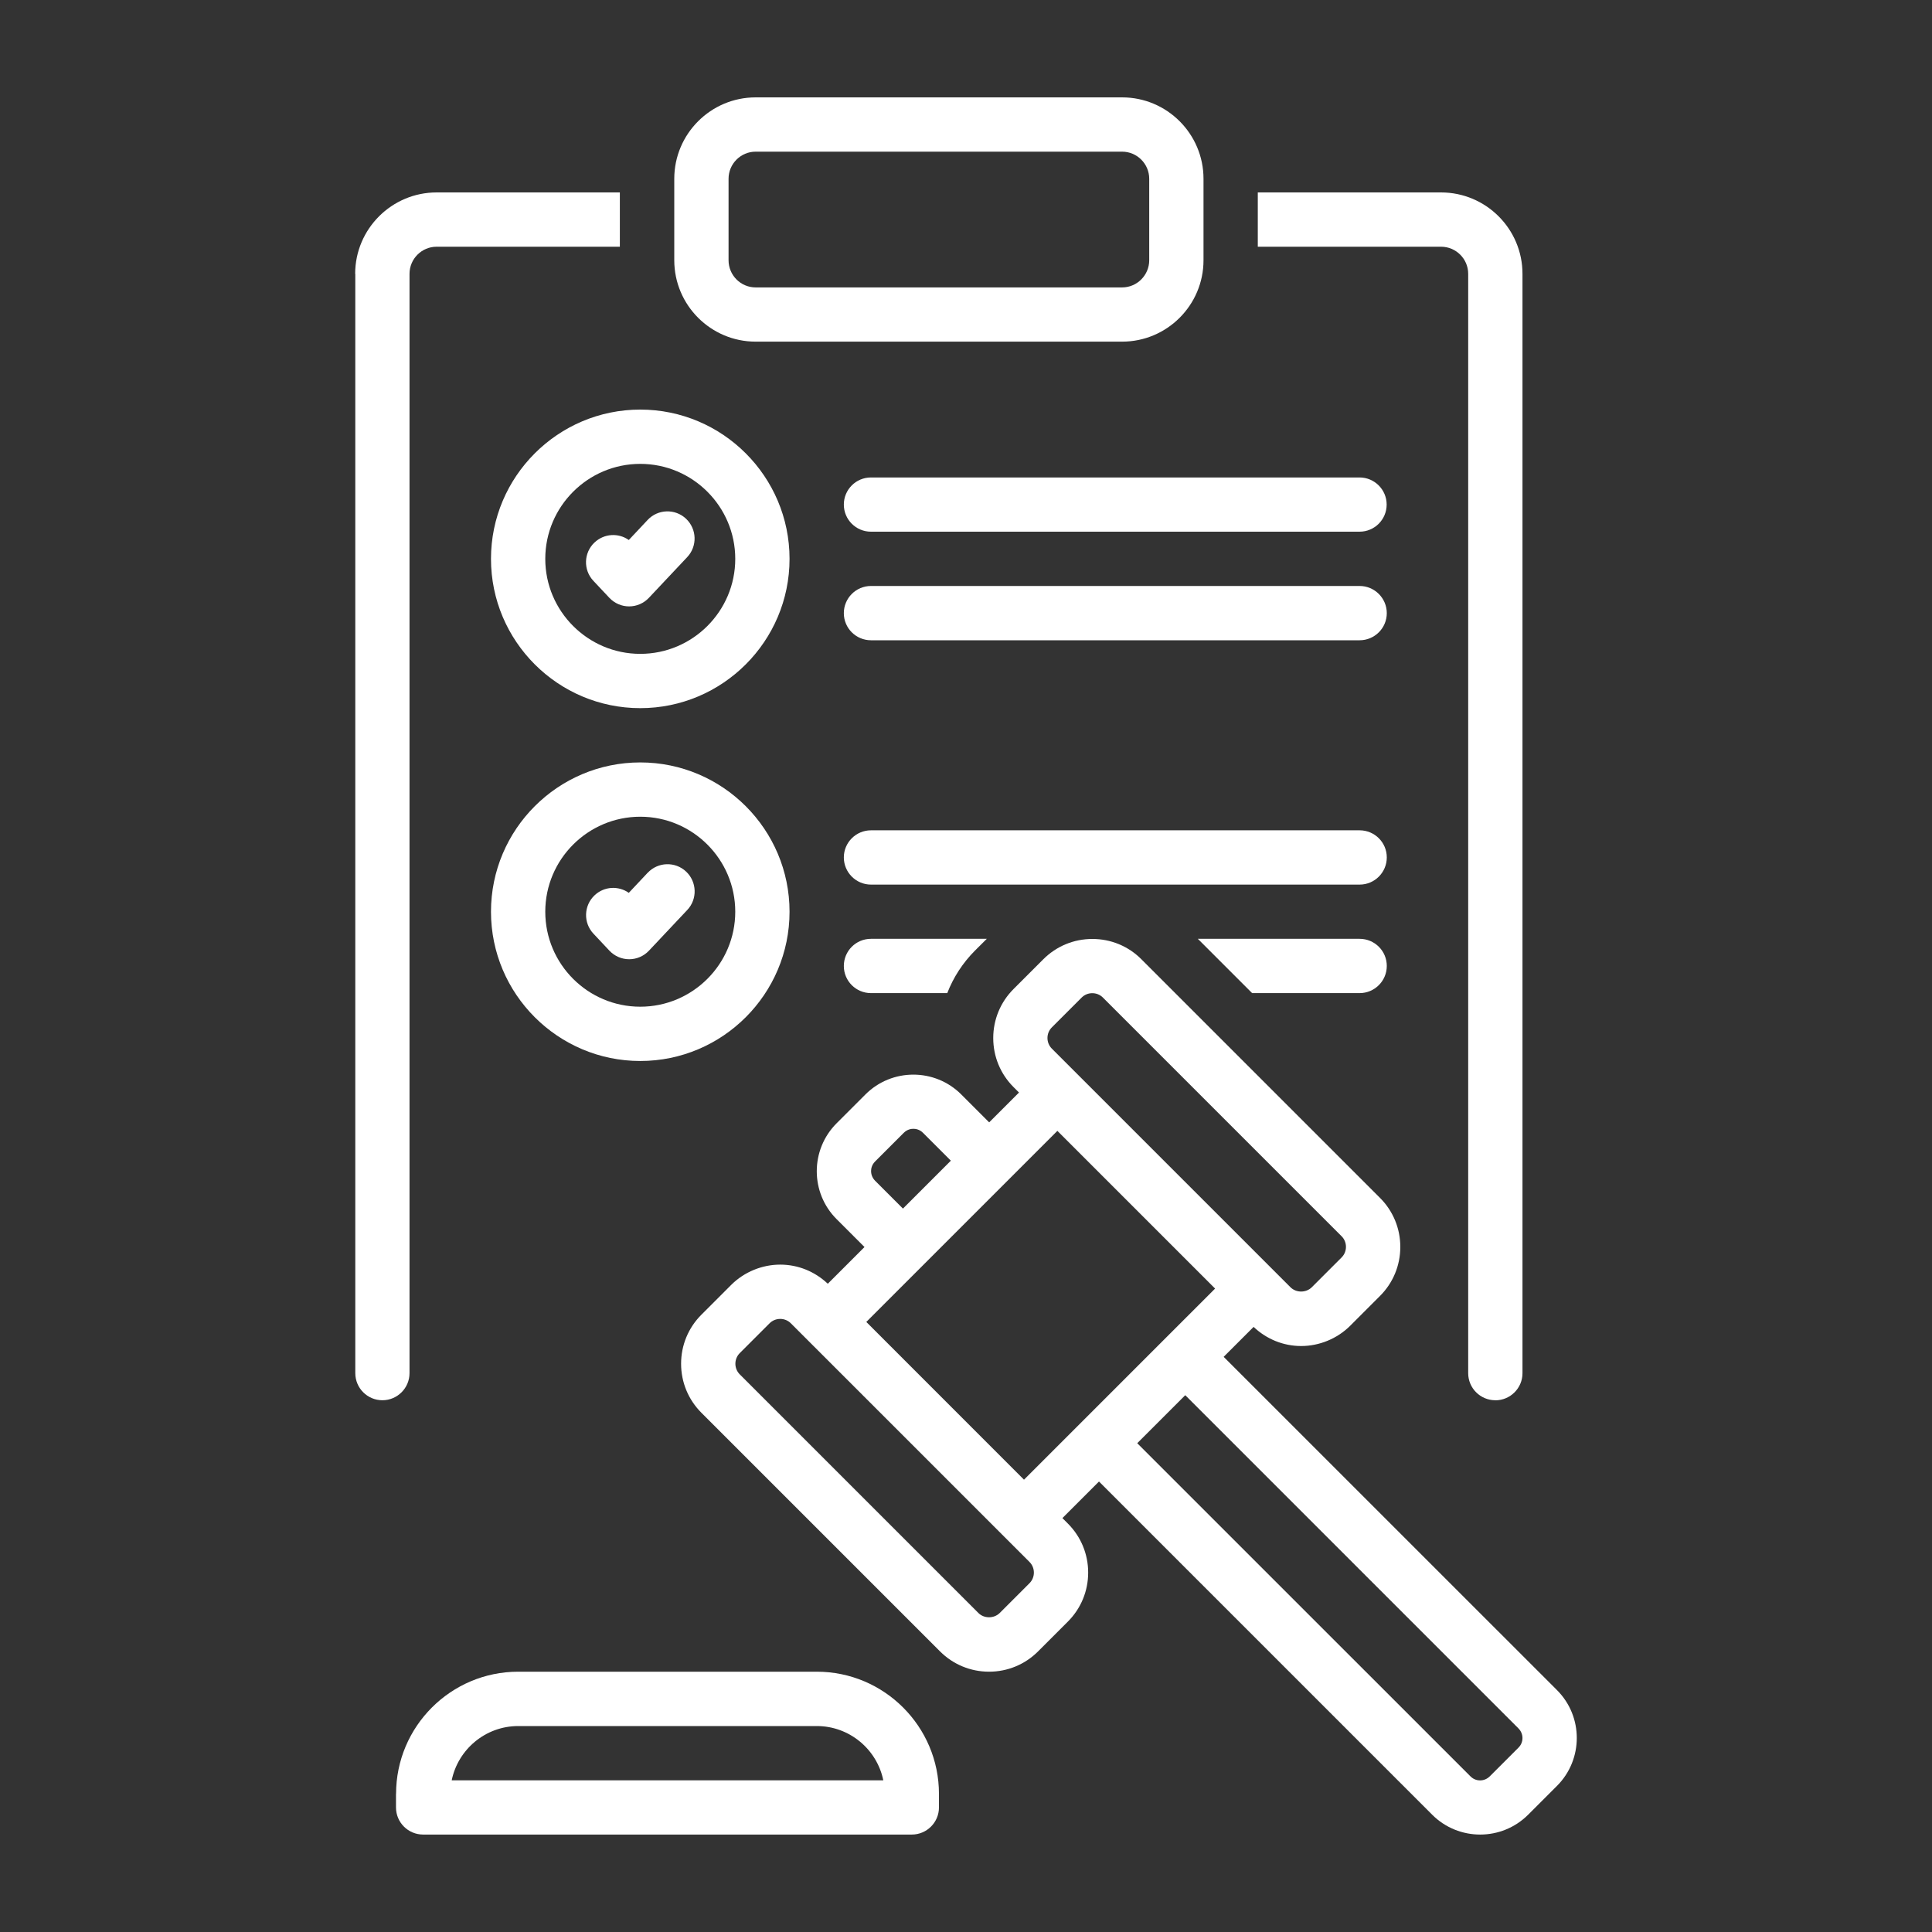 <?xml version="1.0" encoding="UTF-8"?>
<svg xmlns="http://www.w3.org/2000/svg" version="1.1" viewBox="0 0 300 300">
  <rect x="0" y="0" width="300" height="300" fill="#333333" stroke="none"/>
  <!-- Generator: Adobe Illustrator 29.8.1, SVG Export Plug-In . SVG Version: 2.1.1 Build 2)  -->
  <defs>
    <style>
      .st0 {
        fill: #fff;
      }

      .st1 {
        fill: #100f0d;
      }

      .st2 {
        display: none;
      }
    </style>
  </defs>
  <g id="_圖層_1" data-name="圖層_1" class="st2">
    <g id="g10">
      <g id="g12">
        <g id="g14">
          <path id="path16" class="st1" d="M87.26,117.15h15.62c2.16,0,3.91-1.75,3.91-3.91s-1.75-3.91-3.91-3.91h-15.62c-2.16,0-3.91,1.75-3.91,3.91s1.75,3.91,3.91,3.91"/>
        </g>
        <g id="g18">
          <path id="path20" class="st1" d="M87.26,132.77h15.63c2.16,0,3.91-1.75,3.91-3.91s-1.75-3.91-3.91-3.91h-15.63c-2.16,0-3.91,1.75-3.91,3.91s1.75,3.91,3.91,3.91"/>
        </g>
        <g id="g22">
          <path id="path24" class="st1" d="M196.63,117.15h15.62c2.16,0,3.91-1.75,3.91-3.91s-1.75-3.9-3.91-3.9h-15.62c-2.16,0-3.91,1.75-3.91,3.9s1.75,3.91,3.91,3.91"/>
        </g>
        <g id="g26">
          <path id="path28" class="st1" d="M196.63,132.78h15.62c2.16,0,3.91-1.75,3.91-3.91s-1.75-3.91-3.91-3.91h-15.62c-2.16,0-3.91,1.75-3.91,3.91s1.75,3.91,3.91,3.91"/>
        </g>
        <g id="g30">
          <path id="path32" class="st1" d="M196.63,179.65h0c0-.05,0-.11,0-.16v-7.65c-2.16,0-3.91,1.75-3.91,3.91s1.75,3.91,3.91,3.91"/>
        </g>
        <g id="g34">
          <path id="path36" class="st1" d="M196.63,164.02h.25c.33-2.75.99-5.37,1.99-7.81h-2.24c-2.16,0-3.91,1.75-3.91,3.91s1.75,3.91,3.91,3.91"/>
        </g>
        <g id="g38">
          <path id="path40" class="st1" d="M196.63,148.4h7.01c2.74-3.22,6.16-5.81,10.07-7.52-.45-.18-.94-.29-1.46-.29h-15.62c-2.16,0-3.91,1.75-3.91,3.91s1.75,3.9,3.91,3.9"/>
        </g>
        <g id="g42">
          <path id="path44" class="st1" d="M102.88,171.84v7.65c0,.05,0,.11,0,.16h0c2.16,0,3.91-1.75,3.91-3.91s-1.75-3.91-3.91-3.91"/>
        </g>
        <g id="g46">
          <path id="path48" class="st1" d="M102.88,156.21h-2.24c1,2.44,1.66,5.07,1.99,7.81h.25c2.16,0,3.91-1.75,3.91-3.91s-1.75-3.91-3.91-3.91"/>
        </g>
        <g id="g50">
          <path id="path52" class="st1" d="M102.88,140.59h-15.62c-.52,0-1.01.11-1.46.29,3.91,1.72,7.33,4.3,10.07,7.52h7.01c2.16,0,3.91-1.75,3.91-3.91s-1.75-3.91-3.91-3.91"/>
        </g>
        <g id="g54">
          <path id="path56" class="st1" d="M138.04,81.99c0-2.16-1.75-3.91-3.91-3.91s-3.91,1.75-3.91,3.91v83.12c2.3-2.05,4.93-3.72,7.81-4.92v-78.2"/>
        </g>
        <g id="g58">
          <path id="path60" class="st1" d="M150.46,158c1.09,0,2.15.07,3.2.19v-76.19c0-2.16-1.75-3.91-3.91-3.91s-3.91,1.75-3.91,3.91v76.19c1.05-.12,2.12-.19,3.2-.19h1.41"/>
        </g>
        <g id="g62">
          <path id="path64" class="st1" d="M169.29,81.99c0-2.16-1.75-3.91-3.91-3.91s-3.91,1.75-3.91,3.91v78.2c2.89,1.2,5.51,2.88,7.81,4.92v-83.12"/>
        </g>
        <g id="g66">
          <path id="path68" class="st1" d="M258.05,203.98l-16.5-7.6v-1.81c3.64-3.85,5.86-9.14,5.86-15.08v-11.72c0-12.05-9.13-21.48-20.78-21.48h-1.41c-11.65,0-20.78,9.44-20.78,21.48v11.72c0,5.93,2.22,11.22,5.86,15.08v1.82l-16.5,7.6c-5.04,2.32-8.9,6.39-11.01,11.35l2.35,1.08c1.62.75,3.15,1.63,4.58,2.63,1.3-3.51,3.89-6.38,7.34-7.97l13.23-6.09v3.58c0,.91.32,1.8.9,2.5l9.69,11.63-6.41,15.86c-.58,1.44-.25,3.08.83,4.19l7.81,8c.74.75,1.74,1.18,2.79,1.18s2.06-.42,2.8-1.18l7.81-8c1.08-1.11,1.41-2.75.83-4.19l-6.41-15.86,9.69-11.63c.59-.7.91-1.59.91-2.5v-3.58l13.23,6.1c4.45,2.05,7.5,6.22,8.15,11.19l4.05,28.25c.28,1.95,1.95,3.35,3.86,3.35.18,0,.37-.01.56-.04,2.13-.31,3.62-2.29,3.31-4.42l-4.04-28.21c-1-7.6-5.72-14.04-12.62-17.22h0ZM225.93,242.42l-3.23-3.31,3.23-8.01,3.24,8.01-3.24,3.31ZM233.74,207.14l-7.81,9.38-7.81-9.38v-7.44c2.21.81,4.6,1.27,7.11,1.27h1.41c2.51,0,4.9-.46,7.11-1.27v7.44ZM239.6,179.49c0,7.67-5.7,13.67-12.97,13.67h-1.41c-7.27,0-12.97-6.01-12.97-13.67v-11.72c0-7.67,5.7-13.67,12.97-13.67h1.41c7.27,0,12.97,6.01,12.97,13.67v11.72"/>
        </g>
        <g id="g70">
          <path id="path72" class="st1" d="M117.63,223.51c-6.91,3.18-11.63,9.62-12.62,17.18l-4.05,28.25c-.31,2.14,1.18,4.12,3.31,4.42,2.14.29,4.12-1.18,4.42-3.31l4.06-28.3c.64-4.93,3.69-9.09,8.14-11.14l13.23-6.09v3.58c0,.91.32,1.8.91,2.5l9.69,11.63-6.41,15.86c-.58,1.44-.26,3.08.82,4.19l7.81,8c.74.75,1.74,1.18,2.8,1.18s2.06-.42,2.79-1.18l7.81-8c1.08-1.11,1.4-2.75.83-4.19l-6.41-15.86,9.69-11.63c.58-.7.91-1.59.91-2.5v-3.58l13.23,6.1c4.45,2.05,7.5,6.21,8.15,11.19l4.05,28.25c.28,1.95,1.95,3.35,3.86,3.35.18,0,.37-.01.56-.04,2.13-.31,3.62-2.29,3.31-4.42l-4.04-28.21c-1-7.6-5.72-14.04-12.62-17.22l-16.5-7.6v-1.81c3.64-3.85,5.86-9.14,5.86-15.08v-11.72c0-12.05-9.13-21.49-20.78-21.49h-1.41c-11.65,0-20.78,9.44-20.78,21.49v11.72c0,5.93,2.22,11.22,5.86,15.08v1.82l-16.5,7.6ZM149.76,261.95l-3.24-3.31,3.24-8.01,3.23,8.01-3.23,3.31ZM157.57,226.67l-7.81,9.38-7.81-9.38v-7.44c2.21.81,4.6,1.27,7.11,1.27h1.41c2.51,0,4.9-.46,7.11-1.27v7.44ZM136.09,187.3c0-7.67,5.69-13.67,12.97-13.67h1.41c7.27,0,12.97,6.01,12.97,13.67v11.72c0,7.67-5.7,13.67-12.97,13.67h-1.41c-7.27,0-12.97-6.01-12.97-13.67v-11.72"/>
        </g>
        <path id="path74" class="st1" d="M102.88,187.46h-1.06c-.49,1.83-1.15,3.57-1.95,5.22l4.73,2.18c1.29-.64,2.19-1.96,2.19-3.5,0-2.16-1.75-3.91-3.91-3.91"/>
        <g id="g76">
          <path id="path78" class="st1" d="M194.92,194.86l4.73-2.18c-.8-1.66-1.47-3.4-1.95-5.22h-1.06c-2.16,0-3.91,1.75-3.91,3.91,0,1.54.9,2.86,2.19,3.49"/>
        </g>
        <g id="g80">
          <path id="path82" class="st1" d="M167.33,42.93h-5.86v-15.62c0-2.16-1.75-3.91-3.91-3.91s-3.91,1.75-3.91,3.91v15.62h-7.81v-15.62c0-2.16-1.75-3.91-3.91-3.91s-3.91,1.75-3.91,3.91v15.62h-5.86c-4.31,0-7.81,3.5-7.81,7.81v11.72h-1.95c-4.31,0-7.81,3.5-7.81,7.81v3.9h-21.48c-4.31,0-7.81,3.51-7.81,7.81v11.72h-9.77c-4.31,0-7.81,3.51-7.81,7.81v37.43c1.67-.3,3.39-.48,5.16-.48h1.41c.42,0,.83.05,1.25.06v-37.01h39.06v98.77c3.01,2.3,5.52,5.13,7.44,8.35-1-3.01-1.58-6.23-1.58-9.63v-11.72c0-3.83.71-7.44,1.95-10.77v-106.26h54.69v106.26c1.25,3.32,1.95,6.94,1.95,10.77v11.72c0,3.37-.58,6.57-1.56,9.56,1.92-3.19,4.42-6,7.42-8.28v-98.77h39.06v37.01c.42-.02.83-.06,1.25-.06h1.41c1.77,0,3.48.18,5.16.48v-37.43c0-4.31-3.5-7.81-7.81-7.81h-9.76v-11.72c0-4.31-3.5-7.81-7.81-7.81h-21.48v-3.9c0-4.31-3.5-7.81-7.81-7.81h-1.95v-11.72c0-4.31-3.5-7.81-7.81-7.81h0ZM114.6,93.71h-21.48v-11.72h21.48v11.72ZM167.33,62.46h-35.16v-11.72h35.16v11.72ZM184.91,81.99h21.48v11.72h-21.48v-11.72"/>
        </g>
        <g id="g84">
          <path id="path86" class="st1" d="M28.85,221.15l-4.05,28.25c-.31,2.14,1.18,4.12,3.31,4.42,2.13.3,4.11-1.18,4.42-3.31l4.06-28.3c.64-4.93,3.69-9.09,8.14-11.14l13.23-6.09v3.58c0,.91.32,1.8.91,2.5l9.69,11.63-6.41,15.86c-.58,1.44-.26,3.08.83,4.19l7.81,8c.74.75,1.74,1.18,2.8,1.18s2.06-.42,2.8-1.18l7.81-8c1.08-1.11,1.41-2.75.83-4.19l-6.41-15.86,9.69-11.63c.59-.7.91-1.59.91-2.5v-3.58l13.23,6.09c3.45,1.59,6.04,4.45,7.34,7.97,1.44-1,2.96-1.88,4.59-2.63l2.34-1.08c-2.11-4.97-5.97-9.04-11-11.36l-16.5-7.6v-1.81c3.64-3.85,5.86-9.14,5.86-15.08v-11.72c0-12.05-9.13-21.48-20.78-21.48h-1.41c-11.65,0-20.78,9.44-20.78,21.48v11.72c0,5.93,2.22,11.22,5.86,15.08v1.82l-16.5,7.6c-6.91,3.18-11.63,9.62-12.62,17.18h0ZM73.59,242.42l-3.23-3.31,3.23-8.01,3.23,8.01-3.23,3.31ZM81.4,207.14l-7.81,9.38-7.81-9.38v-7.44c2.21.81,4.6,1.27,7.11,1.27h1.41c2.51,0,4.9-.46,7.11-1.27v7.44ZM59.91,167.77c0-7.67,5.7-13.67,12.97-13.67h1.41c7.27,0,12.97,6.01,12.97,13.67v11.72c0,7.67-5.7,13.67-12.97,13.67h-1.41c-7.27,0-12.97-6.01-12.97-13.67v-11.72"/>
        </g>
      </g>
    </g>
  </g>
  <g id="_圖層_2" data-name="圖層_2" class="st2">
    <g id="g101" data-name="g10">
      <g id="g121" data-name="g12">
        <g id="g141" data-name="g14">
          <path id="path161" data-name="path16" class="st1" d="M273.04,109.36l-37.42-25.35c.04-.23.07-.47.07-.71v-31.46c0-4.19-3.5-7.61-7.81-7.61h-19.53c-4.31,0-7.81,3.41-7.81,7.61v8.4l-48.59-32.92c-1.32-.9-3.06-.9-4.38,0L26.47,109.36c-1.07.73-1.72,1.94-1.72,3.23v19.53c0,1.45.8,2.77,2.08,3.45,1.28.68,2.82.59,4.02-.22l118.9-80.55,118.9,80.55c.66.45,1.42.67,2.19.67.63,0,1.25-.15,1.83-.46,1.28-.68,2.08-2.01,2.08-3.45v-19.53c0-1.3-.64-2.51-1.71-3.23h0ZM208.35,52.05l19.53.02v26.7l-19.53-13.23v-13.49ZM266.94,124.76l-115-77.9c-.66-.45-1.43-.67-2.19-.67s-1.53.22-2.19.67L32.57,124.76v-10.09l117.19-79.38,117.19,79.38v10.09"/>
        </g>
        <g id="g181" data-name="g18">
          <path id="path201" data-name="path20" class="st1" d="M116.55,130.17h13.67c2.16,0,3.91-1.75,3.91-3.91s-1.75-3.91-3.91-3.91h-13.67c-2.16,0-3.91,1.75-3.91,3.91s1.75,3.91,3.91,3.91"/>
        </g>
        <g id="g221" data-name="g22">
          <path id="path241" data-name="path24" class="st1" d="M116.55,145.8h13.67c2.16,0,3.91-1.75,3.91-3.91s-1.75-3.91-3.91-3.91h-13.67c-2.16,0-3.91,1.75-3.91,3.91s1.75,3.91,3.91,3.91"/>
        </g>
        <g id="g261" data-name="g26">
          <path id="path281" data-name="path28" class="st1" d="M145.85,130.17h37.11c2.16,0,3.91-1.75,3.91-3.91s-1.75-3.91-3.91-3.91h-37.11c-2.16,0-3.91,1.75-3.91,3.91s1.75,3.91,3.91,3.91"/>
        </g>
        <g id="g301" data-name="g30">
          <path id="path321" data-name="path32" class="st1" d="M145.85,145.8h37.11c2.16,0,3.91-1.75,3.91-3.91s-1.75-3.91-3.91-3.91h-37.11c-2.16,0-3.91,1.75-3.91,3.91s1.75,3.91,3.91,3.91"/>
        </g>
        <g id="g341" data-name="g34">
          <path id="path361" data-name="path36" class="st1" d="M116.55,161.42h66.41c2.16,0,3.91-1.75,3.91-3.91s-1.75-3.91-3.91-3.91h-66.41c-2.16,0-3.91,1.75-3.91,3.91s1.75,3.91,3.91,3.91"/>
        </g>
        <g id="g381" data-name="g38">
          <path id="path401" data-name="path40" class="st1" d="M116.55,177.05h66.41c2.16,0,3.91-1.75,3.91-3.91s-1.75-3.91-3.91-3.91h-66.41c-2.16,0-3.91,1.75-3.91,3.91s1.75,3.91,3.91,3.91"/>
        </g>
        <g id="g421" data-name="g42">
          <path id="path441" data-name="path44" class="st1" d="M182.96,184.86h-7.81c-2.16,0-3.91,1.75-3.91,3.91s1.75,3.91,3.91,3.91h7.81c2.16,0,3.91-1.75,3.91-3.91s-1.75-3.91-3.91-3.91"/>
        </g>
        <g id="g461" data-name="g46">
          <path id="path481" data-name="path48" class="st1" d="M186.86,204.39c0-2.16-1.75-3.91-3.91-3.91h-7.81c-2.16,0-3.91,1.75-3.91,3.91s1.75,3.91,3.91,3.91h7.81c2.16,0,3.91-1.75,3.91-3.91"/>
        </g>
        <g id="g501" data-name="g50">
          <path id="path521" data-name="path52" class="st1" d="M116.55,192.67h42.97c2.16,0,3.91-1.75,3.91-3.91s-1.75-3.91-3.91-3.91h-42.97c-2.16,0-3.91,1.75-3.91,3.91s1.75,3.91,3.91,3.91"/>
        </g>
        <g id="g541" data-name="g54">
          <path id="path561" data-name="path56" class="st1" d="M116.55,208.3h42.97c2.16,0,3.91-1.75,3.91-3.91s-1.75-3.91-3.91-3.91h-42.97c-2.16,0-3.91,1.75-3.91,3.91s1.75,3.91,3.91,3.91"/>
        </g>
        <g id="g581" data-name="g58">
          <path id="path601" data-name="path60" class="st1" d="M177.31,222.66c-.4,1.18-1.89,3.97-3.67,4.58-.9.31-2.08,0-3.49-.93-9.02-5.92-16.75-1.29-19.75,3.27-1.17,1.79-.68,4.17,1.09,5.36.66.45,1.42.66,2.17.66,1.25,0,2.48-.6,3.24-1.69,1-1.44,3.87-4.42,8.97-1.08,4.4,2.89,8.03,2.56,10.31,1.79,5.83-2,8.27-8.69,8.53-9.44.7-2.04-.39-4.26-2.43-4.96-2.04-.7-4.26.39-4.96,2.43"/>
        </g>
        <g id="g621" data-name="g62">
          <path id="path641" data-name="path64" class="st1" d="M89.92,248.78l-27.27,8.52c-1.63.51-2.74,2.02-2.74,3.73s1.11,3.22,2.74,3.73l27.27,8.52c3.02.94,6.16,1.42,9.32,1.42h43.24c.68,1.16,1.92,1.95,3.36,1.95h78.12c8.62,0,15.63-7.01,15.63-15.62s-7.01-15.62-15.63-15.62h-78.12c-1.44,0-2.69.79-3.36,1.95h-43.24c-3.17,0-6.3.48-9.32,1.42h0ZM165.38,253.22h58.59c4.31,0,7.81,3.5,7.81,7.81s-3.5,7.81-7.81,7.81h-58.59v-15.62ZM149.76,253.22h7.81v15.62h-7.81v-15.62ZM91.16,265.48l-14.25-4.45,14.25-4.45v8.9ZM141.94,266.89h-42.7c-.09,0-.18,0-.27,0v-11.7c.09,0,.18-.01.27-.01h42.7v11.72"/>
        </g>
        <g id="g661" data-name="g66">
          <path id="path681" data-name="path68" class="st1" d="M200.6,205.4c.94,15.86,14.28,29.12,30.37,30.17,1.84.12,3.7.12,5.54,0,16.09-1.05,29.43-14.31,30.37-30.17,1.07-18.07-11.95-33.28-20.92-41.53l5.08-12.72c.6-1.5.21-3.22-.98-4.32-1.19-1.1-2.93-1.35-4.38-.63-1.29.64-6.64,2.6-9.11.52-.7-.6-1.6-.92-2.52-.92h-.62c-.92,0-1.82.33-2.52.92-2.39,2.02-7.51.26-9.11-.52-1.45-.72-3.19-.47-4.38.63-1.19,1.1-1.58,2.82-.98,4.32l5.08,12.72c-8.97,8.25-21.99,23.45-20.92,41.53ZM233.74,154.15c2.33,1.18,4.86,1.44,7.17,1.29l-2.39,5.98h-9.56l-2.39-5.98c2.32.16,4.84-.11,7.17-1.29h0ZM227.23,169.23h13.01c6.75,6.14,19.76,20.1,18.84,35.7-.71,12-10.85,22.03-23.08,22.83-1.5.1-3.02.1-4.52,0-12.23-.8-22.37-10.83-23.08-22.83-.92-15.6,12.09-29.56,18.84-35.7"/>
        </g>
        <g id="g701" data-name="g70">
          <path id="path721" data-name="path72" class="st1" d="M231.75,201.47c2.13.59,4.14,1.15,4.81,2.24.35.56.52,1.42.09,2.05-.8,1.2-3.2,1.48-5.05,1.15-.66-.12-1.36-.45-1.97-.93-1.7-1.33-4.15-1.03-5.48.67-1.33,1.7-1.03,4.16.67,5.48,1.33,1.04,2.83,1.78,4.39,2.21v1.76c0,2.16,1.75,3.91,3.91,3.91s3.91-1.75,3.91-3.91v-1.78c2.37-.65,4.61-1.95,6.12-4.23,2.07-3.09,2.09-7.22.05-10.5-2.28-3.68-6.2-4.77-9.36-5.65-2.93-.82-4.35-1.32-4.71-2.42-.28-.87.92-1.59,1.4-1.79,1.68-.7,3.87-.45,5.58.63,1.83,1.16,4.24.61,5.39-1.21,1.15-1.82.61-4.24-1.21-5.39-.71-.45-1.46-.81-2.22-1.12v-1.69c0-2.16-1.75-3.91-3.91-3.91s-3.91,1.75-3.91,3.91v.81c-.94.16-1.86.41-2.73.77-4.86,2.03-7.31,6.83-5.82,11.43,1.71,5.2,6.52,6.54,10.04,7.52"/>
        </g>
        <g id="g74">
          <path id="path76" class="st1" d="M87.26,161.73v.25c2.63,2.7,5.31,5.79,7.81,9.18v-54.67c0-2.15,1.75-3.91,3.91-3.91h101.56c2.15,0,3.91,1.75,3.91,3.91v54.67c2.5-3.39,5.18-6.48,7.81-9.18v-.25l-3.07-7.68c-1.79-4.48-.61-9.68,2.93-12.96.04-.04.09-.07.14-.11v-24.48c0-6.46-5.26-11.72-11.72-11.72h-21.48v-3.91c0-6.46-5.26-11.72-11.72-11.72h-35.16c-6.46,0-11.72,5.26-11.72,11.72v3.91h-21.48c-6.46,0-11.72,5.26-11.72,11.72v24.53c.06.05.12.09.18.14,3.55,3.33,4.69,8.39,2.89,12.88l-3.07,7.68ZM128.27,100.88c0-2.15,1.75-3.91,3.91-3.91h35.16c2.16,0,3.91,1.75,3.91,3.91v3.91h-42.97v-3.91"/>
        </g>
        <g id="g78">
          <path id="path80" class="st1" d="M32.63,205.4c.94,15.86,14.28,29.12,30.38,30.17.77.05,1.54.08,2.31.09,1.08.01,2.15-.02,3.23-.09,16.09-1.05,29.43-14.3,30.37-30.17,1.07-18.07-11.95-33.28-20.93-41.53l5.08-12.72c.6-1.5.21-3.22-.98-4.32-1.19-1.1-2.93-1.35-4.38-.63-1.3.64-6.64,2.6-9.11.52-.7-.6-1.6-.92-2.52-.92h-.62c-.92,0-1.82.33-2.52.92-2.39,2.02-7.51.26-9.11-.52-1.45-.72-3.19-.47-4.38.63-1.19,1.1-1.58,2.82-.98,4.32l5.08,12.72c-8.97,8.25-21.99,23.45-20.93,41.53ZM65.77,154.15c2.33,1.18,4.86,1.44,7.17,1.29l-2.39,5.98h-9.57l-2.39-5.98c2.31.16,4.84-.11,7.17-1.29h0ZM59.27,169.24h13.01c6.75,6.14,19.76,20.1,18.84,35.7-.71,12-10.85,22.03-23.08,22.83-1.5.1-3.03.1-4.53,0-12.23-.8-22.37-10.83-23.08-22.83-.92-15.6,12.09-29.56,18.84-35.7"/>
        </g>
        <g id="g82">
          <path id="path84" class="st1" d="M63.78,201.47c2.13.59,4.14,1.15,4.81,2.24.35.57.51,1.42.09,2.05-.8,1.2-3.21,1.48-5.05,1.15-.66-.12-1.36-.45-1.97-.93-1.7-1.33-4.15-1.03-5.48.67-1.33,1.7-1.03,4.16.67,5.48,1.33,1.04,2.83,1.78,4.39,2.21v1.76c0,2.16,1.75,3.91,3.91,3.91s3.91-1.75,3.91-3.91v-1.78c2.37-.65,4.61-1.95,6.12-4.23,2.07-3.09,2.09-7.22.05-10.5-2.28-3.68-6.2-4.77-9.36-5.65-2.93-.82-4.35-1.32-4.71-2.42-.28-.87.92-1.59,1.4-1.8,1.68-.7,3.87-.45,5.58.63,1.82,1.16,4.24.61,5.39-1.21,1.16-1.82.61-4.24-1.21-5.39-.71-.45-1.46-.81-2.22-1.12v-1.69c0-2.16-1.75-3.91-3.91-3.91s-3.91,1.75-3.91,3.91v.81c-.94.16-1.86.41-2.73.77-4.86,2.03-7.31,6.83-5.82,11.43,1.71,5.2,6.52,6.54,10.04,7.52"/>
        </g>
      </g>
    </g>
  </g>
  <g id="_圖層_3" data-name="圖層_3">
    <g id="g102" data-name="g10">
      <g id="g122" data-name="g12">
        <g id="g142" data-name="g14">
          <path id="path162" data-name="path16" class="st0" d="M131.03,78.35c0,2.33,1.89,4.21,4.21,4.21h75.87c2.33,0,4.21-1.89,4.21-4.21s-1.89-4.21-4.21-4.21h-75.87c-2.33,0-4.21,1.89-4.21,4.21"/>
        </g>
        <g id="g182" data-name="g18">
          <path id="path202" data-name="path20" class="st0" d="M211.12,90.99h-75.87c-2.33,0-4.22,1.89-4.22,4.22s1.89,4.21,4.22,4.21h75.87c2.33,0,4.22-1.89,4.22-4.21s-1.89-4.22-4.22-4.22"/>
        </g>
        <g id="g222" data-name="g22">
          <path id="path242" data-name="path24" class="st0" d="M76.24,86.78c0,12.78,10.4,23.18,23.18,23.18s23.18-10.4,23.18-23.18-10.4-23.18-23.18-23.18-23.18,10.4-23.18,23.18ZM114.17,86.78c0,8.13-6.62,14.75-14.75,14.75s-14.75-6.62-14.75-14.75,6.62-14.75,14.75-14.75,14.75,6.62,14.75,14.75"/>
        </g>
        <g id="g262" data-name="g26">
          <path id="path282" data-name="path28" class="st0" d="M92.32,84.23c-1.69,1.6-1.78,4.26-.18,5.96l2.48,2.64c.8.85,1.91,1.33,3.07,1.33s2.27-.48,3.07-1.33l5.95-6.32c1.6-1.7,1.51-4.36-.18-5.96-1.7-1.6-4.37-1.51-5.96.18l-2.93,3.12c-1.6-1.13-3.83-1.02-5.31.38"/>
        </g>
        <g id="g302" data-name="g30">
          <path id="path322" data-name="path32" class="st0" d="M211.12,128.93h-75.87c-2.33,0-4.22,1.89-4.22,4.21s1.89,4.22,4.22,4.22h75.87c2.33,0,4.22-1.89,4.22-4.22s-1.89-4.21-4.22-4.21"/>
        </g>
        <g id="g342" data-name="g34">
          <path id="path362" data-name="path36" class="st0" d="M122.6,141.57c0-12.78-10.4-23.18-23.18-23.18s-23.18,10.4-23.18,23.18,10.4,23.18,23.18,23.18,23.18-10.4,23.18-23.18ZM99.42,156.32c-8.14,0-14.75-6.62-14.75-14.75s6.62-14.75,14.75-14.75,14.75,6.62,14.75,14.75-6.62,14.75-14.75,14.75"/>
        </g>
        <g id="g382" data-name="g38">
          <path id="path402" data-name="path40" class="st0" d="M100.57,135.52l-2.93,3.12c-1.6-1.13-3.83-1.02-5.31.38-1.69,1.59-1.78,4.26-.18,5.96l2.48,2.64c.8.85,1.91,1.33,3.07,1.33s2.27-.48,3.07-1.33l5.95-6.32c1.6-1.69,1.51-4.36-.18-5.96-1.7-1.6-4.37-1.51-5.96.18"/>
        </g>
        <g id="g422" data-name="g42">
          <path id="path442" data-name="path44" class="st0" d="M211.12,145.78h-25.12l8.43,8.43h16.69c2.33,0,4.22-1.89,4.22-4.22s-1.89-4.21-4.22-4.21"/>
        </g>
        <g id="g462" data-name="g46">
          <path id="path482" data-name="path48" class="st0" d="M131.03,150c0,2.33,1.89,4.21,4.21,4.21h11.85c.95-2.45,2.4-4.69,4.31-6.61l1.83-1.82h-17.99c-2.33,0-4.21,1.89-4.21,4.21"/>
        </g>
        <g id="g502" data-name="g50">
          <path id="path522" data-name="path52" class="st0" d="M229.84,284.87c2.7,0,5.39-1.03,7.45-3.08l4.47-4.47c4.11-4.11,4.11-10.79,0-14.89l-51.75-51.74,4.65-4.65c2.01,1.9,4.61,2.97,7.39,2.97s5.58-1.12,7.61-3.15l4.63-4.63c2.03-2.03,3.15-4.74,3.15-7.61s-1.12-5.58-3.15-7.61l-37.06-37.06c-2.03-2.04-4.74-3.15-7.61-3.15s-5.58,1.12-7.61,3.15l-4.63,4.63c-2.03,2.03-3.15,4.74-3.15,7.61s1.12,5.58,3.15,7.61l.85.85-4.63,4.63-4.33-4.33c-4.1-4.11-10.79-4.11-14.89,0l-4.47,4.47c-4.11,4.11-4.11,10.79,0,14.89l4.33,4.33-5.7,5.7c-2.01-1.9-4.61-2.97-7.39-2.97s-5.58,1.12-7.61,3.15l-4.63,4.63c-2.03,2.03-3.15,4.74-3.15,7.61s1.12,5.58,3.15,7.61l37.06,37.06c2.03,2.03,4.74,3.15,7.61,3.15s5.58-1.12,7.61-3.15l4.63-4.63c2.03-2.03,3.15-4.74,3.15-7.61s-1.12-5.58-3.15-7.61l-.85-.85,5.68-5.68,51.74,51.74c2.05,2.05,4.75,3.08,7.45,3.08h0ZM163.33,159.53l4.63-4.63c.44-.44,1.03-.68,1.65-.68s1.21.24,1.65.68l37.06,37.06c.44.44.68,1.03.68,1.65s-.24,1.21-.68,1.65l-4.63,4.63c-.89.88-2.42.88-3.3,0h0l-37.06-37.06c-.44-.44-.68-1.03-.68-1.65s.24-1.21.68-1.65h0ZM135.87,180.37l4.47-4.47c.54-.54,1.16-.62,1.49-.62s.95.08,1.49.62l4.33,4.33-7.44,7.44-4.33-4.33c-.53-.54-.62-1.16-.62-1.49s.08-.95.62-1.49h0ZM159.86,245.84l-4.63,4.63c-.89.88-2.42.88-3.3,0h0l-37.06-37.06c-.44-.44-.68-1.03-.68-1.65s.24-1.21.68-1.65l4.63-4.63c.44-.44,1.03-.68,1.65-.68s1.21.24,1.65.68l37.06,37.06c.44.44.68,1.03.68,1.65s-.24,1.21-.68,1.65h0ZM159.01,229.77l-24.49-24.5,29.67-29.67,24.49,24.49-29.67,29.67ZM184.05,216.65l51.74,51.74c.53.54.62,1.16.62,1.49s-.08.95-.62,1.49l-4.47,4.47c-.54.53-1.16.62-1.49.62s-.95-.08-1.49-.62l-51.75-51.74,7.44-7.44"/>
        </g>
        <g id="g542" data-name="g54">
          <path id="path562" data-name="path56" class="st0" d="M61.49,278.55v2.11c0,2.33,1.89,4.21,4.22,4.21h75.87c2.33,0,4.22-1.89,4.22-4.21v-2.11c0-10.46-8.51-18.97-18.97-18.97h-46.36c-10.46,0-18.97,8.51-18.97,18.97ZM137.15,276.45h-67.01c.98-4.8,5.24-8.43,10.33-8.43h46.36c5.09,0,9.35,3.63,10.33,8.43"/>
        </g>
        <g id="g582" data-name="g58">
          <path id="path602" data-name="path60" class="st0" d="M55.17,42.52v170.7c0,2.33,1.89,4.21,4.21,4.21s4.21-1.89,4.21-4.21V42.52c0-2.32,1.89-4.21,4.21-4.21h28.45v-8.43h-28.45c-6.97,0-12.65,5.67-12.65,12.64"/>
        </g>
        <g id="g622" data-name="g62">
          <path id="path642" data-name="path64" class="st0" d="M232.19,217.44c2.33,0,4.22-1.89,4.22-4.21V42.52c0-6.97-5.67-12.64-12.65-12.64h-28.45v8.43h28.45c2.33,0,4.22,1.89,4.22,4.21v170.7c0,2.33,1.89,4.21,4.21,4.21"/>
        </g>
        <g id="g662" data-name="g66">
          <path id="path682" data-name="path68" class="st0" d="M174.24,15.12h-56.9c-6.97,0-12.64,5.67-12.64,12.64v12.65c0,6.97,5.67,12.64,12.64,12.64h56.9c6.97,0,12.64-5.67,12.64-12.64v-12.65c0-6.97-5.67-12.64-12.64-12.64h0ZM178.45,40.41c0,2.32-1.89,4.22-4.21,4.22h-56.9c-2.32,0-4.21-1.89-4.21-4.22v-12.65c0-2.32,1.89-4.21,4.21-4.21h56.9c2.32,0,4.21,1.89,4.21,4.21v12.65"/>
        </g>
      </g>
    </g>
  </g>
  <g id="_圖層_4" data-name="圖層_4" class="st2">
    <g id="g103" data-name="g10">
      <g id="g123" data-name="g12">
        <g id="g143" data-name="g14">
          <path id="path163" data-name="path16" class="st0" d="M242.55,187.48c-1.97.16-3.54,1.8-3.58,3.82-.04,2.16,1.68,3.94,3.84,3.97.03,0,.07,0,.1,0,3.78,0,7.23-3.71,9.22-7.2,2.2-3.87,3.55-9.09.72-12.14-1.47-1.58-3.94-1.68-5.52-.21-1.38,1.28-1.62,3.32-.69,4.87-.04.53-.28,1.83-1.3,3.61-1.09,1.93-2.29,2.98-2.79,3.26"/>
        </g>
        <g id="g183" data-name="g18">
          <path id="path203" data-name="path20" class="st0" d="M196.88,79.69c-3.98,0-7.9.3-11.72.88v7.93c3.81-.64,7.73-.99,11.72-.99,6.26,0,12.33.83,18.11,2.38-2.18,3.31-1.38,7.8-.92,10.29l.17.96c.26,1.59.37,2.75.32,3.43-3.71-.22-15.62-.28-16.67,8.02h0c-.03.17-.04.35-.06.53-.14,2.3-.6,3.23-.8,3.54-.2.12-.58.31-.84.45-1.22.63-2.75,1.41-3.71,2.95-.75,1.2-3.04,4.85-1.07,8.27,2.22,3.85,7.3,3.66,13.74,3.43,5.03-.18,11.92-.44,14.22,1.95.26.27,1.03,1.07.94,3.47-.22.19-1.1.61-3.16.49l-.41-.02c-7.23-.36-8.89-.71-9.23-.81-5.91-1.78-13.28-3.99-21.05-2.03-.44.11-.87.25-1.3.39v8.53c1.02-.58,2.09-1.06,3.22-1.35,5.26-1.33,10.54.02,16.88,1.93,1.61.49,4.93.83,11.1,1.13l.39.02c3.8.19,6.76-.66,8.83-2.53,1.76-1.59,2.45-3.64,2.51-4.92.29-4.04-.75-7.32-3.09-9.75-4.72-4.89-13.26-4.58-20.13-4.33-1.51.06-3.48.13-5.04.08.95-.49,2.11-1.09,3-2.11,2.38-2.71,2.7-6.64,2.8-8.26.9-.93,5.23-1.54,8.91-1.26.1,0,.2.01.29.01.22,0,.45,0,.65-.02,2.7-.16,4.29-1.47,5.15-2.55,2.45-3.07,1.71-7.57,1.3-9.99l-.19-1.08c-.28-1.52-.79-4.34-.06-4.67.7-.32,1.25-.82,1.64-1.42,19.09,7.79,34.02,23.72,40.43,43.48-1.47.25-2.8.66-4,1.05-2.16.69-3.71,1.18-5.68.76-.51-.11-1.31-.63-2.08-1.15-1.52-1-3.42-2.25-5.92-2.39-2.72-.14-5.27.96-7.01,3.03-1.74,2.06-2.39,4.75-1.79,7.37.18.77.48,1.46.79,2.09-.19-.06-.39-.13-.59-.2-1.5-.52-3.56-1.23-5.94-.66-2.35.57-4.19,2.07-5.19,4.2-1.14,2.46-1.03,5.5.29,8.15,2.11,4.22,5.33,5.54,7.68,6.5.79.32,1.51.62,2.21,1.03-.28.39-.64.82-.9,1.14-.46.55-.88,1.09-1.23,1.58-.65.94-1.37,1.84-2.08,2.75-1.76,2.23-3.77,4.76-4.92,7.92-.99,2.7-1.21,5.44-1.41,7.86-.14,1.71-.28,3.33-.65,4.78-.29,1.16-1.1,2.22-2.22,3.59-1.87,2.3-4.51,4.32-6.84,6-.61.44-2.66,1.8-3.49.94-1.55-1.6-2.69-4-3.37-7.14-.26-1.22-.31-2.62-.36-4.11-.07-2.16-.16-4.62-.95-7.04-.32-.97-.74-1.78-1.11-2.5-.31-.6-.7-1.36-.68-1.63.55-5.49-1.53-8.63-3.38-10.31-4.5-4.08-11.49-3.18-13.13-2.89-1.6.09-3.04-.36-4.69-1.06v8.28c1.67.46,3.46.72,5.48.56.15-.01.3-.03.45-.06,1.43-.28,5.09-.43,6.63.96.75.68,1.04,1.94.85,3.75-.26,2.58.77,4.56,1.52,6,.26.5.51.98.63,1.34.44,1.36.5,3.06.56,4.86.06,1.77.12,3.59.53,5.5,1,4.6,2.81,8.28,5.4,10.94,1.74,1.79,3.88,2.68,6.21,2.68s4.9-.91,7.43-2.73c2.75-1.98,5.89-4.4,8.34-7.41,1.26-1.55,2.99-3.68,3.73-6.6.53-2.09.7-4.11.86-6.07.17-2.11.34-4.11.96-5.82.72-1.98,2.17-3.81,3.71-5.75.8-1.01,1.62-2.05,2.39-3.17.23-.33.52-.68.83-1.05,1.46-1.78,3.45-4.21,3.04-7.36-.17-1.27-.82-3.12-2.99-4.68-1.59-1.14-3.17-1.79-4.44-2.31-1.96-.8-2.85-1.17-3.65-2.76-.28-.57-.27-1.19-.28-1.25.26-.04,1.05.26,1.57.44.96.33,2.04.71,3.3.83,1.32.12,4.84.46,7.11-2.15,2.95-3.38.91-7.14.05-8.74-.18-.33-.45-.82-.49-.96-.06-.27.05-.47.15-.59.15-.18.35-.27.61-.26.39.02,1.35.65,2.06,1.12,1.25.82,2.8,1.84,4.74,2.26,3.99.85,7.15-.15,9.68-.96,1.33-.42,2.49-.78,3.65-.88.92,4.54,1.41,9.23,1.41,14.04,0,38.77-31.54,70.31-70.31,70.31-3.99,0-7.91-.35-11.72-1v7.93c3.82.58,7.74.88,11.72.88,43.08,0,78.12-35.05,78.12-78.12s-35.05-78.13-78.12-78.13"/>
        </g>
        <g id="g223" data-name="g22">
          <path id="path243" data-name="path24" class="st0" d="M40.63,253.52h121.09c8.62,0,15.63-7.01,15.63-15.63V79.69c0-8.61-7.01-15.63-15.63-15.63h-23.44v-5.86c0-6.46-5.26-11.72-11.72-11.72H42.58c-9.69,0-17.58,7.89-17.58,17.58v173.83c0,8.62,7.01,15.63,15.63,15.63ZM169.53,237.89c0,4.31-3.51,7.81-7.81,7.81h-15.31c1.72-11.95,11.18-21.4,23.13-23.13v15.31ZM161.72,71.88c4.31,0,7.81,3.5,7.81,7.81v17.27c-12.59-1.81-22.42-12.22-23.34-25.08h15.53ZM32.81,64.06c0-5.38,4.38-9.77,9.77-9.77h83.98c2.15,0,3.91,1.75,3.91,3.91v5.86H56.25c-2.16,0-3.91,1.75-3.91,3.91s1.75,3.91,3.91,3.91h82.13c.95,17.17,14.24,31.09,31.15,32.97v109.84c-16.27,1.81-29.21,14.75-31.02,31.02H40.63c-4.31,0-7.81-3.5-7.81-7.81V64.06"/>
        </g>
        <g id="g263" data-name="g26">
          <path id="path283" data-name="path28" class="st0" d="M65.41,215.67c1.75-1.26,2.14-3.71.88-5.45-5.29-7.31-8.09-15.98-8.09-25.05,0-23.69,19.28-42.97,42.97-42.97s42.97,19.28,42.97,42.97c0,9.08-2.8,17.74-8.09,25.05-1.26,1.75-.87,4.19.87,5.45.69.5,1.49.74,2.29.74,1.21,0,2.4-.56,3.17-1.62,6.26-8.65,9.57-18.9,9.57-29.63,0-28-22.78-50.78-50.78-50.78s-50.78,22.78-50.78,50.78c0,10.73,3.31,20.98,9.57,29.63,1.27,1.75,3.71,2.14,5.45.87"/>
        </g>
        <g id="g303" data-name="g30">
          <path id="path323" data-name="path32" class="st0" d="M71.87,110.94h58.59c2.16,0,3.91-1.75,3.91-3.91s-1.75-3.91-3.91-3.91h-58.59c-2.16,0-3.91,1.75-3.91,3.91s1.75,3.91,3.91,3.91"/>
        </g>
        <g id="g343" data-name="g34">
          <path id="path363" data-name="path36" class="st0" d="M71.87,126.56h11.72c2.16,0,3.91-1.75,3.91-3.91s-1.75-3.91-3.91-3.91h-11.72c-2.16,0-3.91,1.75-3.91,3.91s1.75,3.91,3.91,3.91"/>
        </g>
        <g id="g383" data-name="g38">
          <path id="path403" data-name="path40" class="st0" d="M130.47,118.75h-31.25c-2.16,0-3.91,1.75-3.91,3.91s1.75,3.91,3.91,3.91h31.25c2.16,0,3.91-1.75,3.91-3.91s-1.75-3.91-3.91-3.91"/>
        </g>
        <g id="g423" data-name="g42">
          <path id="path443" data-name="path44" class="st0" d="M129.91,195.55c-1.12-4.17-4.7-6.13-4.97-6.27l-12.04-6.83v-20.73c0-6.46-5.26-11.72-11.72-11.72s-11.72,5.26-11.72,11.72v20.73l-11.91,6.76c-.4.21-3.99,2.17-5.1,6.34-.6,2.23-.57,5.01-.56,5.25v11.7c0,2.16,1.75,3.91,3.91,3.91s3.91-1.75,3.91-3.91v-11.77c-.01-.75.06-2.28.3-3.17.23-.87,1.2-1.45,1.28-1.49l10.01-5.68c.16.1.33.2.5.27l6.14,8.49c.73,1.01,2.07,1.62,3.32,1.62s2.43-.6,3.16-1.61l6.15-8.49c.18-.08.35-.17.51-.28l10.14,5.75s.92.59,1.15,1.42c.24.89.31,2.41.3,3.23v11.7c0,2.16,1.75,3.91,3.91,3.91s3.91-1.75,3.91-3.91v-11.63c0-.31.04-3.08-.56-5.32h0ZM105.08,184.93l-3.91,5.4-3.9-5.39v-.46c1.22.43,2.54.68,3.91.68s2.68-.25,3.91-.68v.46ZM105.08,173.44c0,2.15-1.75,3.91-3.91,3.91s-3.91-1.75-3.91-3.91v-11.72c0-2.15,1.75-3.91,3.91-3.91s3.91,1.75,3.91,3.91v11.72"/>
        </g>
      </g>
    </g>
  </g>
</svg>